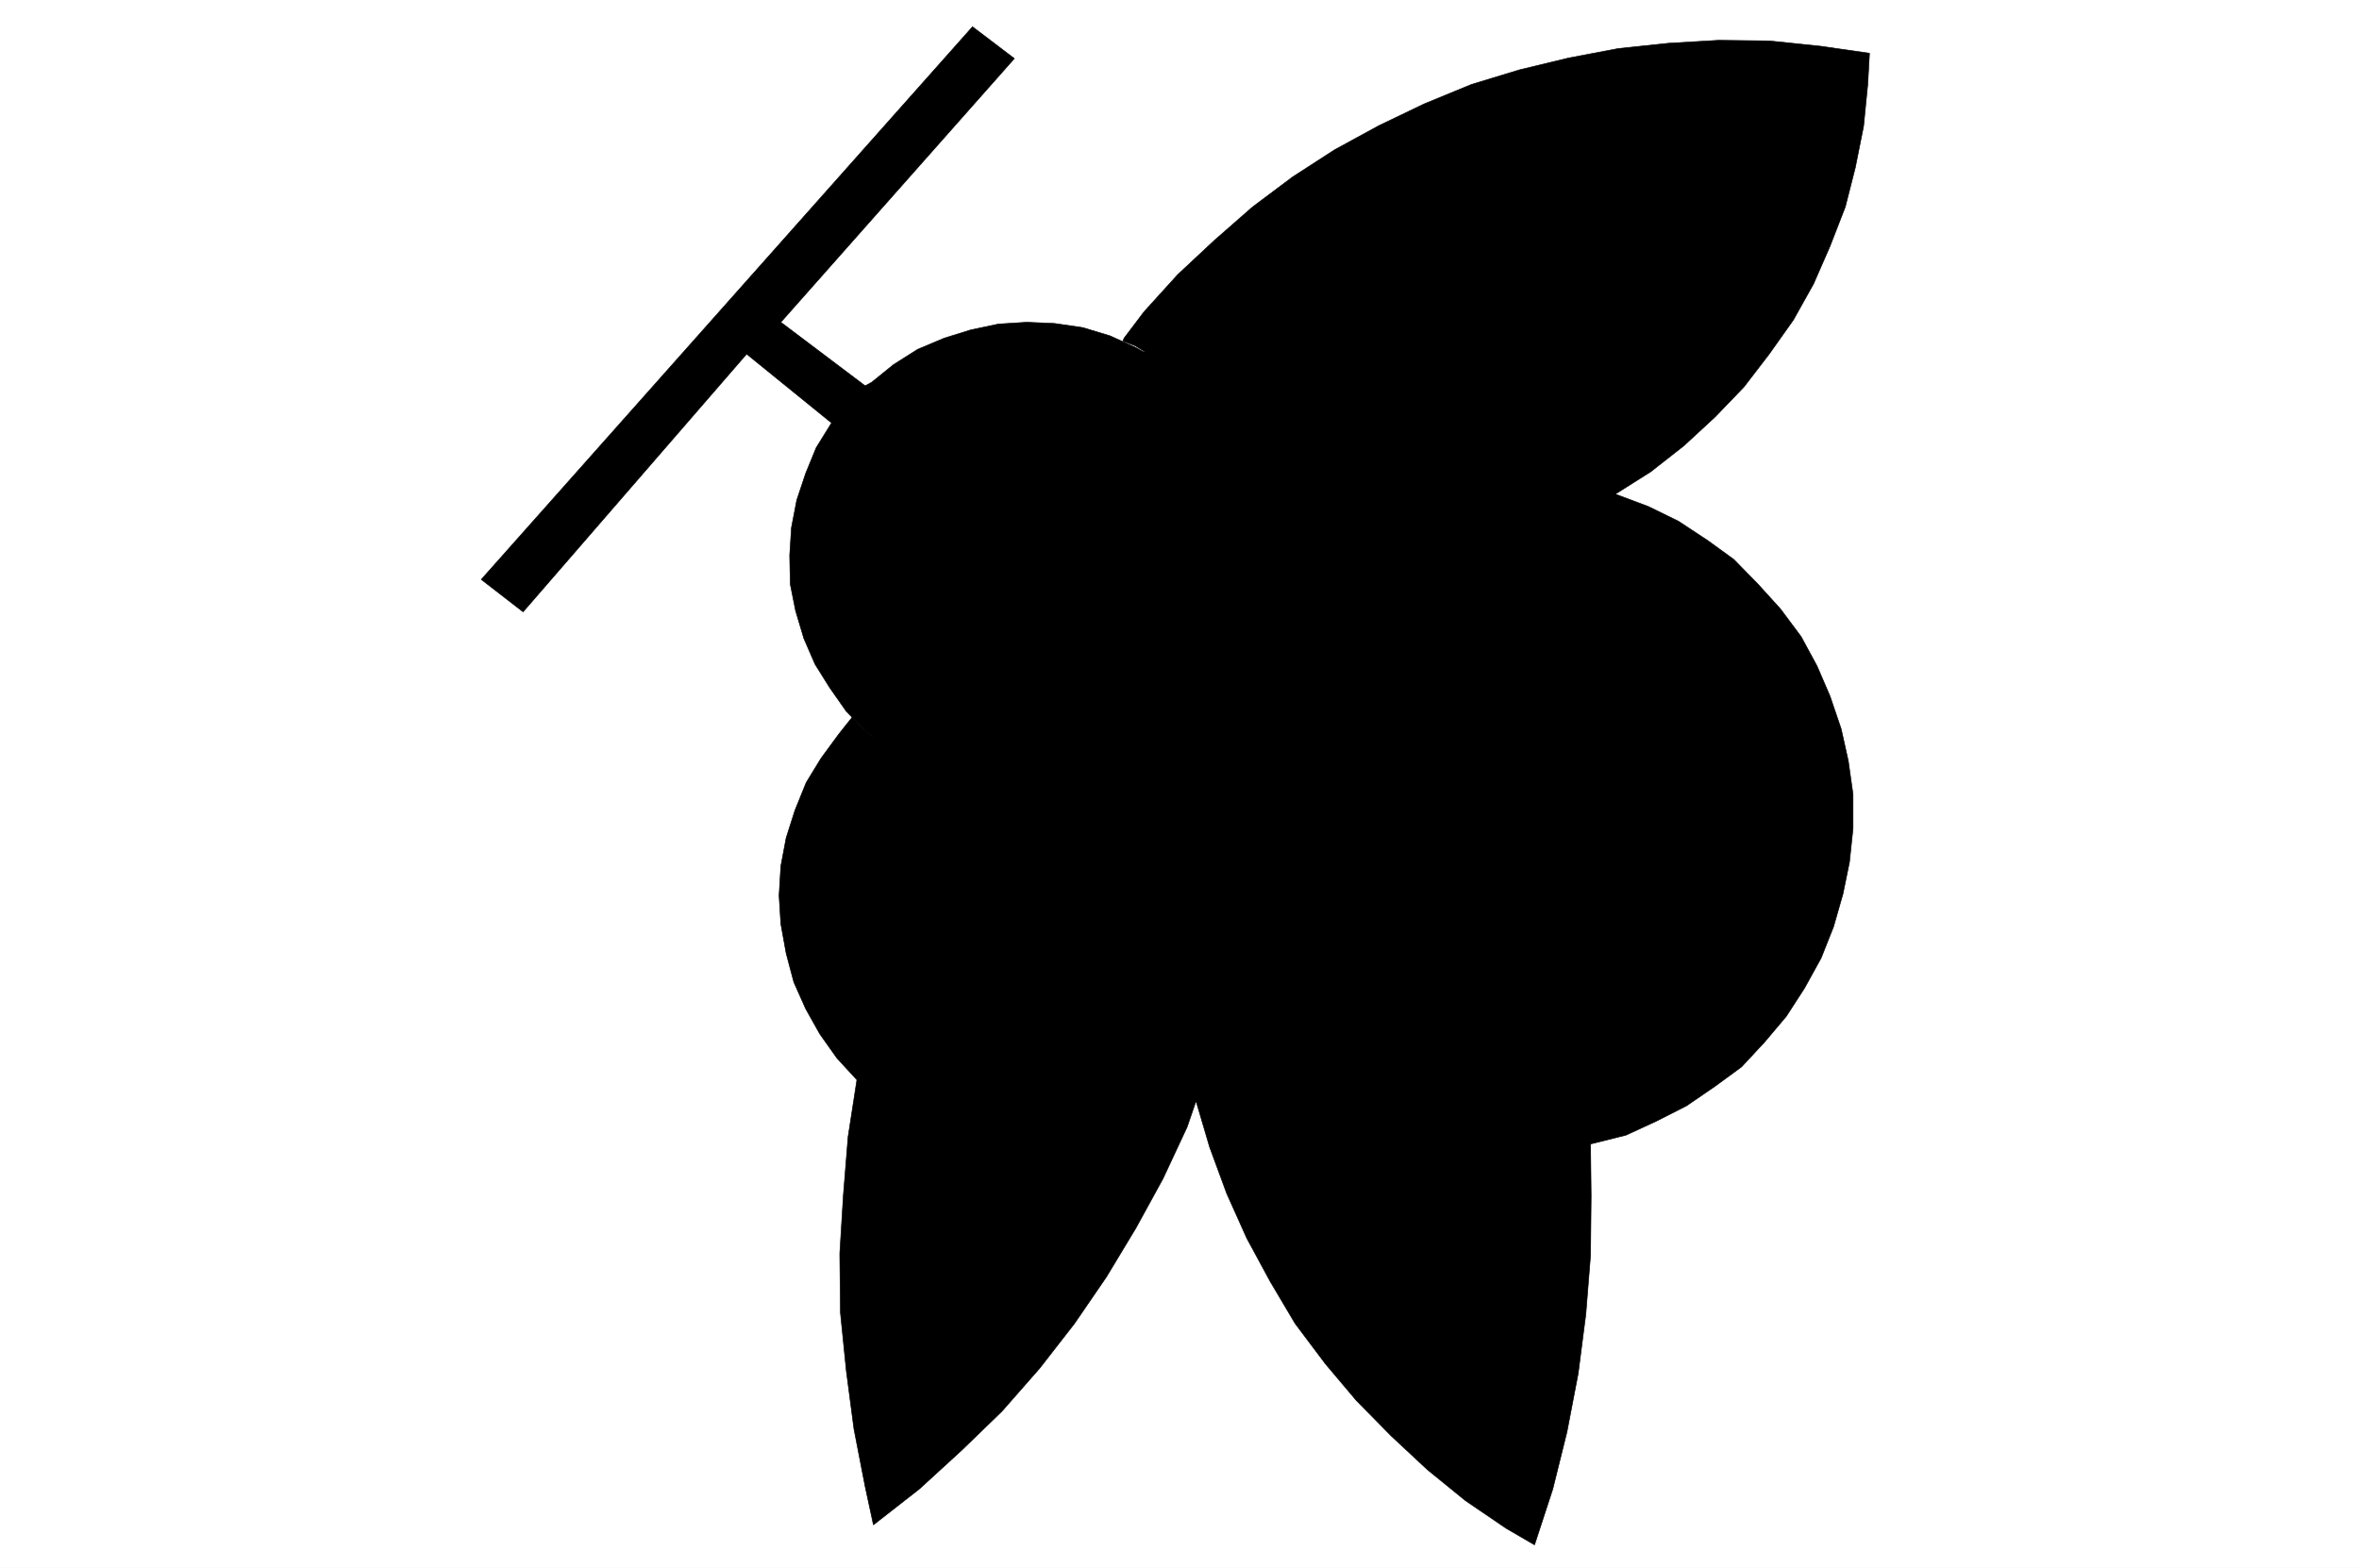 <svg xmlns="http://www.w3.org/2000/svg" width="2997.016" height="1992.191"><rect width="100%" height="100%" fill="#808080" stroke="none"/><defs><clipPath id="a"><path d="M0 0h2998v1992.191H0Zm0 0"/></clipPath><clipPath id="b"><path d="M0 0h2997.016v1992.191H0Zm0 0"/></clipPath></defs><g clip-path="url(#a)"><path fill="#fff" d="M0 1992.191h2997.016V-1.91H0Zm0 0"/></g><g clip-path="url(#b)"><path fill="#fff" fill-rule="evenodd" stroke="#fff" stroke-linecap="square" stroke-linejoin="bevel" stroke-miterlimit="10" stroke-width=".743" d="M0 1992.191h2997.016V-1.91H0Zm0 0"/></g><path fill-rule="evenodd" stroke="#000" stroke-linecap="square" stroke-linejoin="bevel" stroke-miterlimit="10" stroke-width=".743" d="m1428.832 471.55 107.875-104.706 146.86-38.907 191.081 35.153 99.63 124.922 23.968 161.562 197.805 91.258 121.406 201.211-3.012 217.668-143.847 196.715-274.246 97.238-317.688-154.836-180.566 136.149-215.012-27.684-132.625-131.649-26.238-189.988 98.144-171.297-2.973-193.742 219.508-240.816zm0 0"/><path fill-rule="evenodd" stroke="#000" stroke-linecap="square" stroke-linejoin="bevel" stroke-miterlimit="10" stroke-width=".743" d="m1082.68 911.387-17.243 21.664-22.484 30.691-18.73 30.656-14.23 35.149-11.223 35.152-6.762 35.895-2.23 37.418 2.23 35.894 6.762 37.418 9.738 36.637 14.972 33.664 17.989 32.14 21.738 30.696 25.453 27.68-11.219 72.53-6.023 74.802-4.496 73.312.781 74.797 7.469 74.055 9.734 74.054 14.235 73.274 10.515 48.64 58.418-45.628 53.957-49.383 50.95-49.344 47.933-54.625 44.223-56.852 40.468-59.078 37.457-62.09 34.45-62.836 30.73-65.804 11.262-32.922 17.203 58.336 21.742 59.121 25.492 56.852 29.95 55.324 31.476 53.097 38.2 50.872 39.726 47.113 44.184 44.89 45.707 42.657 48.718 39.61 51.692 35.187 35.972 20.918 23.223-71.043 17.988-72.57 14.23-74.055 9.74-75.543 5.98-74.797.742-75.54-.742-65.808 44.964-11.219 38.946-17.949 38.238-19.473 35.973-24.671 33.703-24.672 29.207-31.434 27.722-32.883 23.227-35.933 20.996-38.125 15.719-39.645 12.004-41.879 8.25-40.39 4.496-42.657v-43.363l-6.02-42.656-8.996-40.39-14.23-41.876-16.461-38.164-20.254-37.379-26.2-35.152-28.503-31.434-30.692-31.398-32.96-23.93-37.497-24.71-38.203-18.688-41.953-15.719 44.965-28.426 41.953-32.883 39.727-36.675 36.714-38.125 32.18-41.914 30.73-43.364 25.497-45.629L2324.926 313l19.472-50.125 12.746-50.125 10.477-52.355 5.281-53.098 2.227-39.649-62.168-8.953-65.219-6.765-64.398-.743-63.696 3.754-63.691 6.727-62.953 11.965-62.168 14.972-61.465 18.692-59.941 24.672-57.672 27.683-56.188 30.653-53.215 34.41-50.945 38.16-48.68 42.621-46.453 43.399-42.734 47.117-25.453 33.664-1.528 3.754 15.758 5.98 15.72 9.7 14.976 8.992 5.277-8.993 20.957-24.672 26.238-23.187 26.977-19.434 29.953-15.718 31.473-11.965 33.707-9.735 32.96-3.753 33.743 1.527 34.445 3.71 32.961 8.25 32.219 12.712 29.992 16.46 26.234 20.176 24.711 23.184 20.996 26.941 18.73 27.684 13.45 30.652 10.52 32.922 5.238 32.18 1.488 34.41-2.23 32.14-6.766 33.665 16.5-4.496 38.203 8.992 38.98 11.223 36.716 14.933 34.449 19.473 32.219 23.93 29.988 26.156 26.941 29.172 22.48 32.175 19.473 33.668 16.5 37.38 10.48 37.417 8.993 39.649 3.754 38.12-1.488 39.65-6.02 40.39-9.738 38.16-12.707 36.637-17.985 35.894-20.996 32.922-23.968 30.695-28.465 29.168-30.735 25.415-32.96 21.699-35.227 17.207-37.461 13.449-38.942 10.477-41.21 7.468-38.204.742-40.468-2.968-40.465-5.985-36.715-11.218-38.203-14.235-34.485-18.691-34.449-22.442-30.73-25.414-26.238-28.425-24.711-31.438-20.997-33.625-4.457-17.203h2.227l-8.992 32.137-13.488 31.437-16.461 29.168-20.254 26.902-23.227 23.188-26.234 20.957-29.207 18.688-30.735 13.492-32.96 11.218-32.962 4.457-33.703 1.528-34.488-2.27-32.96-7.468-32.962-10.477-31.476-14.195-26.977-18.727-26.2-21.664-23.226-23.965-19.508-28.387-14.976-29.953-11.965-31.394-8.25-32.926-3.754-33.664.742-32.883 4.496-32.922 9.739-32.922 12.746-30.656 17.984-28.426 20.215-26.937 12.004-14.195-31.473-25.454zm0 0"/><path fill-rule="evenodd" stroke="#000" stroke-linecap="square" stroke-linejoin="bevel" stroke-miterlimit="10" stroke-width=".743" d="m992.008 409.46 296.687-335.085-53.175-40.39-624.114 702.35 53.176 41.134 283.984-327.617 107.875 87.543-19.468 31.398-13.492 32.922-11.22 33.668-6.765 35.148-2.23 35.153.746 36.636 6.722 33.664 10.48 35.153 14.27 32.922 18.73 29.91 20.958 29.91 23.969 24.715 29.246 22.402 30.695 20.215 31.473 14.977 34.488 11.218 20.957 5.203-86.918-211.648 408.36 68.816-252.508-301.46 236.789-26.903-22.485-26.941-25.492-24.672-29.95-20.957-30.733-17.203-32.961-14.977-34.485-10.437-35.933-5.243-35.23-1.523-35.973 2.27-35.227 7.464-33.703 10.48-33.707 14.192-30.73 19.473-27.723 22.445-8.25 4.457zm0 0"/></svg>
